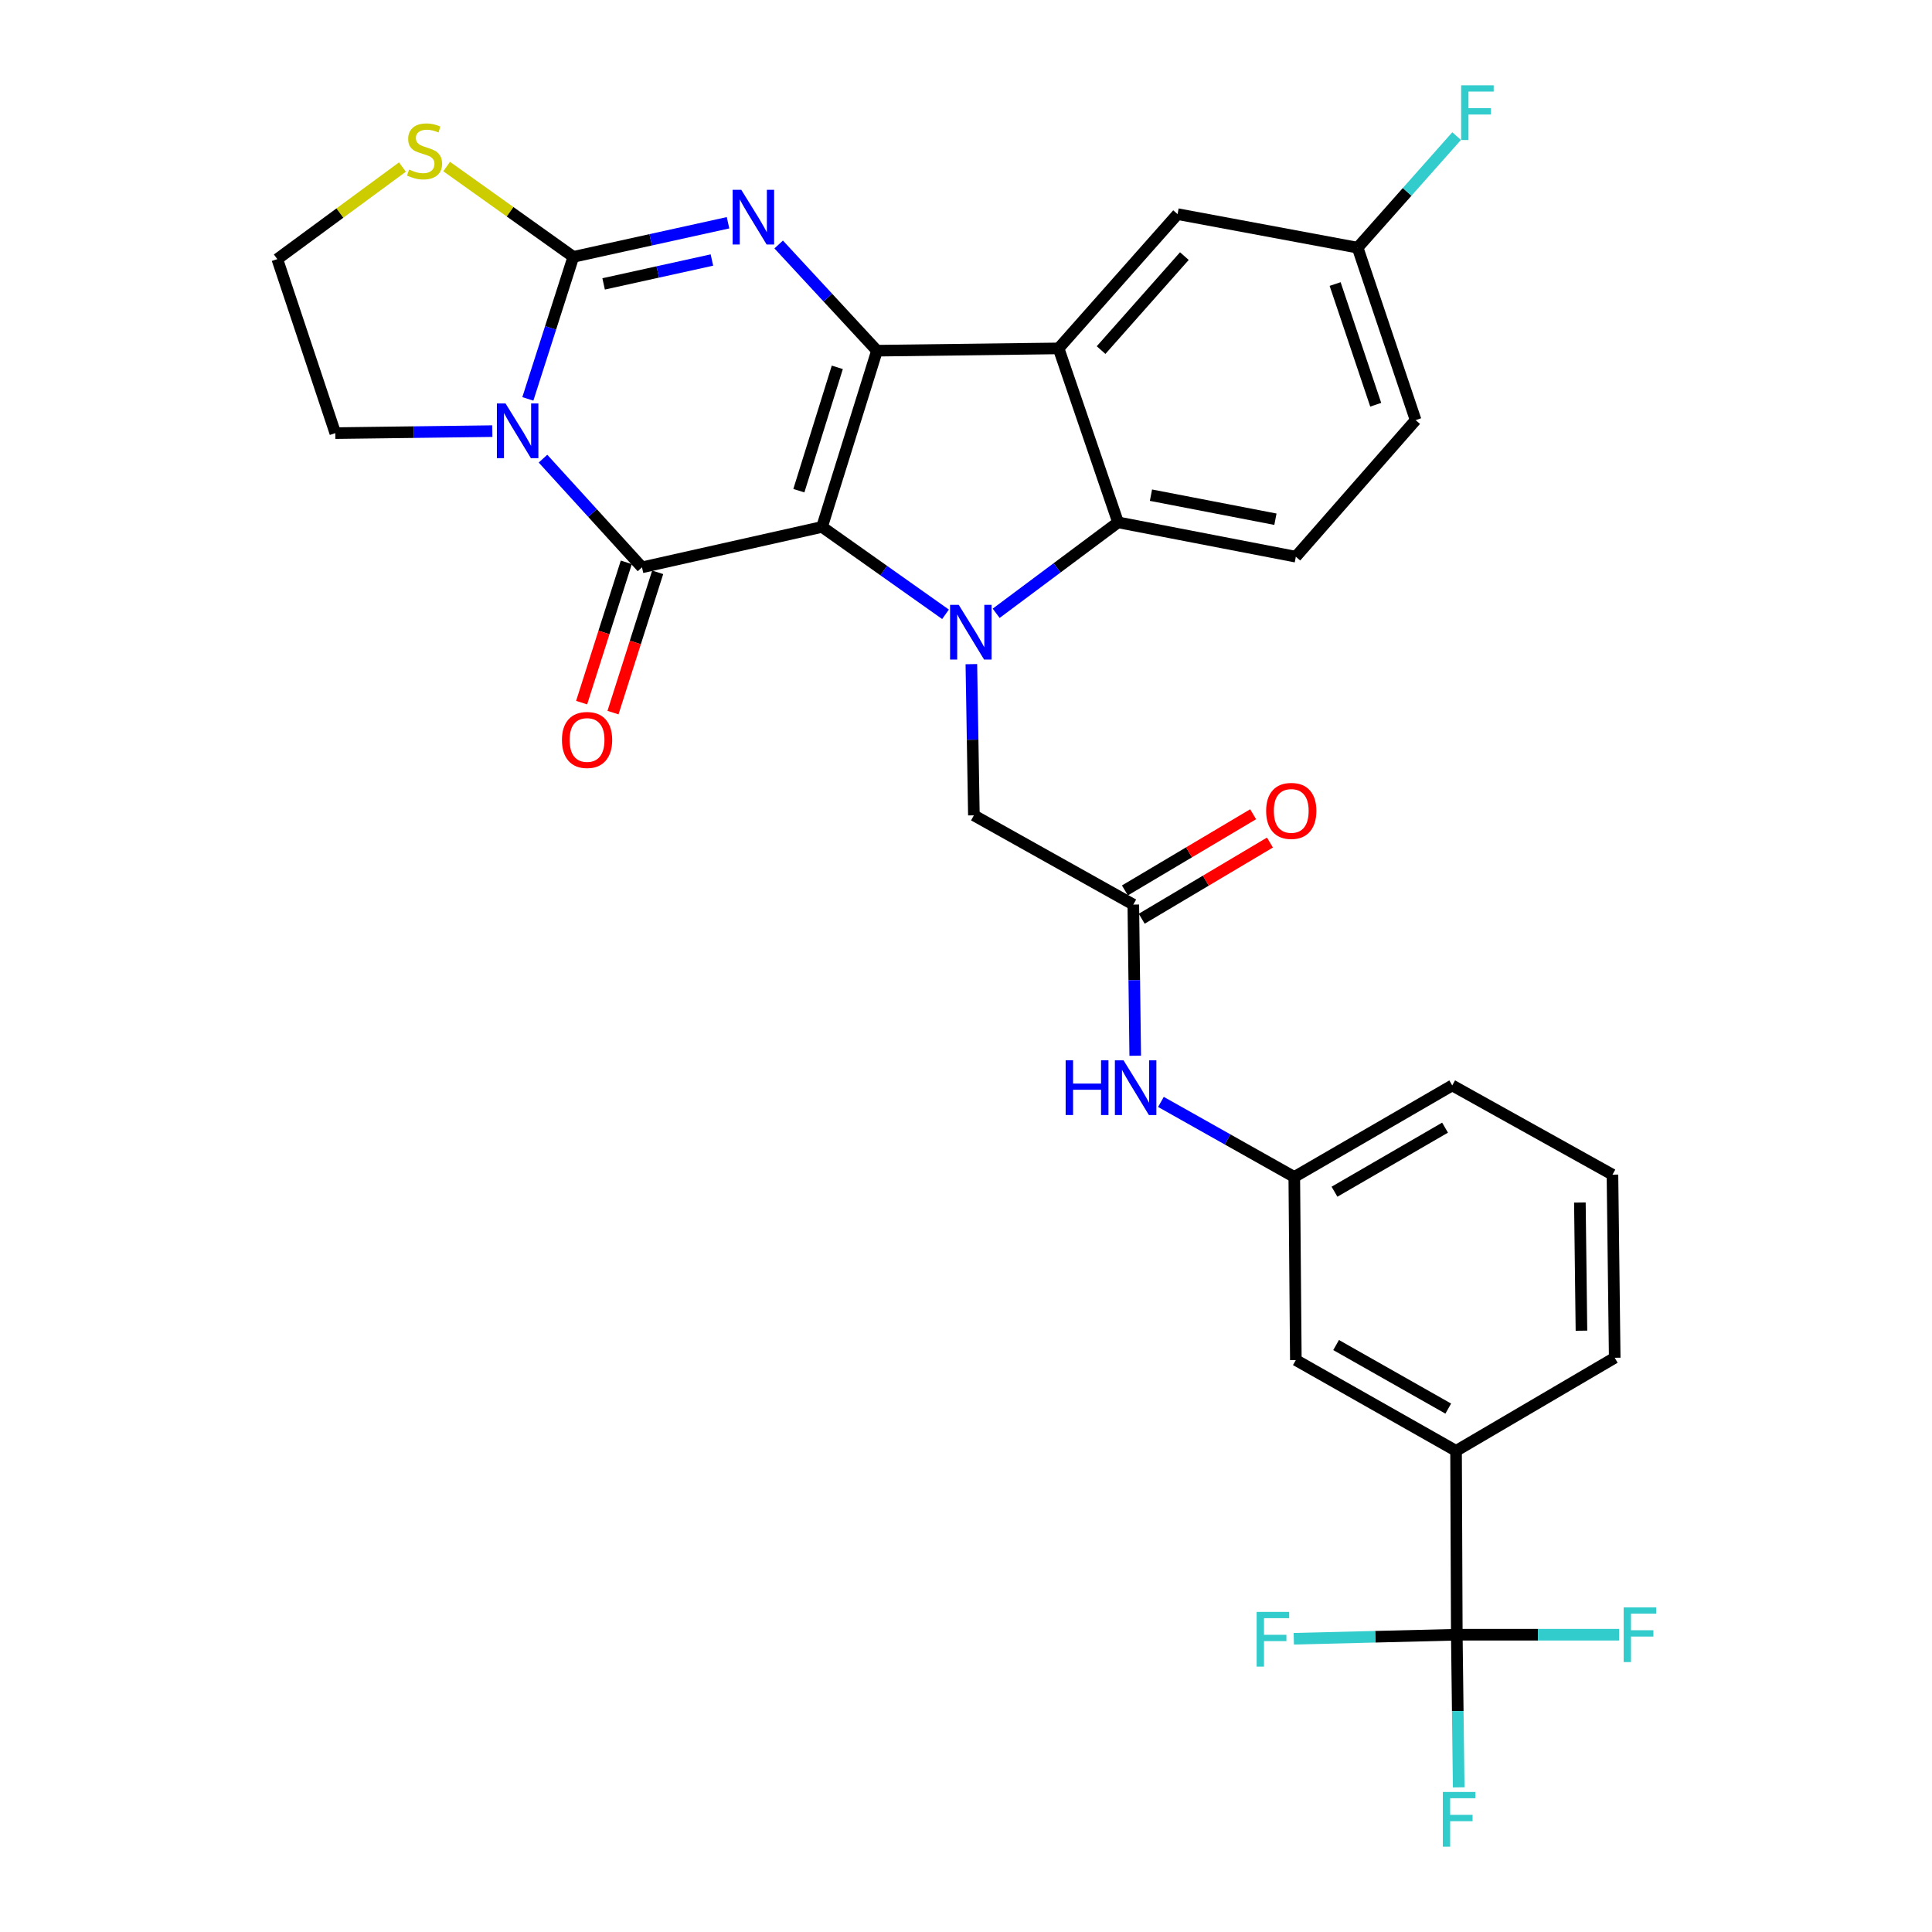 <?xml version='1.0' encoding='iso-8859-1'?>
<svg version='1.1' baseProfile='full'
              xmlns='http://www.w3.org/2000/svg'
                      xmlns:rdkit='http://www.rdkit.org/xml'
                      xmlns:xlink='http://www.w3.org/1999/xlink'
                  xml:space='preserve'
width='1000px' height='1000px' viewBox='0 0 1000 1000'>
<!-- END OF HEADER -->
<rect style='opacity:1.0;fill:#FFFFFF;stroke:none' width='1000' height='1000' x='0' y='0'> </rect>
<path class='bond-0' d='M 425.492,272.735 L 453.923,181.517' style='fill:none;fill-rule:evenodd;stroke:#000000;stroke-width:6px;stroke-linecap:butt;stroke-linejoin:miter;stroke-opacity:1' />
<path class='bond-0' d='M 413.487,253.981 L 433.389,190.129' style='fill:none;fill-rule:evenodd;stroke:#000000;stroke-width:6px;stroke-linecap:butt;stroke-linejoin:miter;stroke-opacity:1' />
<path class='bond-1' d='M 425.492,272.735 L 332.295,293.648' style='fill:none;fill-rule:evenodd;stroke:#000000;stroke-width:6px;stroke-linecap:butt;stroke-linejoin:miter;stroke-opacity:1' />
<path class='bond-2' d='M 425.492,272.735 L 457.447,295.348' style='fill:none;fill-rule:evenodd;stroke:#000000;stroke-width:6px;stroke-linecap:butt;stroke-linejoin:miter;stroke-opacity:1' />
<path class='bond-2' d='M 457.447,295.348 L 489.401,317.96' style='fill:none;fill-rule:evenodd;stroke:#0000FF;stroke-width:6px;stroke-linecap:butt;stroke-linejoin:miter;stroke-opacity:1' />
<path class='bond-5' d='M 453.923,181.517 L 428.484,154.034' style='fill:none;fill-rule:evenodd;stroke:#000000;stroke-width:6px;stroke-linecap:butt;stroke-linejoin:miter;stroke-opacity:1' />
<path class='bond-5' d='M 428.484,154.034 L 403.046,126.551' style='fill:none;fill-rule:evenodd;stroke:#0000FF;stroke-width:6px;stroke-linecap:butt;stroke-linejoin:miter;stroke-opacity:1' />
<path class='bond-6' d='M 453.923,181.517 L 547.925,180.333' style='fill:none;fill-rule:evenodd;stroke:#000000;stroke-width:6px;stroke-linecap:butt;stroke-linejoin:miter;stroke-opacity:1' />
<path class='bond-3' d='M 332.295,293.648 L 306.675,265.523' style='fill:none;fill-rule:evenodd;stroke:#000000;stroke-width:6px;stroke-linecap:butt;stroke-linejoin:miter;stroke-opacity:1' />
<path class='bond-3' d='M 306.675,265.523 L 281.056,237.398' style='fill:none;fill-rule:evenodd;stroke:#0000FF;stroke-width:6px;stroke-linecap:butt;stroke-linejoin:miter;stroke-opacity:1' />
<path class='bond-14' d='M 324.176,291.063 L 312.614,327.371' style='fill:none;fill-rule:evenodd;stroke:#000000;stroke-width:6px;stroke-linecap:butt;stroke-linejoin:miter;stroke-opacity:1' />
<path class='bond-14' d='M 312.614,327.371 L 301.052,363.678' style='fill:none;fill-rule:evenodd;stroke:#FF0000;stroke-width:6px;stroke-linecap:butt;stroke-linejoin:miter;stroke-opacity:1' />
<path class='bond-14' d='M 340.414,296.234 L 328.852,332.542' style='fill:none;fill-rule:evenodd;stroke:#000000;stroke-width:6px;stroke-linecap:butt;stroke-linejoin:miter;stroke-opacity:1' />
<path class='bond-14' d='M 328.852,332.542 L 317.289,368.849' style='fill:none;fill-rule:evenodd;stroke:#FF0000;stroke-width:6px;stroke-linecap:butt;stroke-linejoin:miter;stroke-opacity:1' />
<path class='bond-7' d='M 515.617,317.442 L 547.16,293.905' style='fill:none;fill-rule:evenodd;stroke:#0000FF;stroke-width:6px;stroke-linecap:butt;stroke-linejoin:miter;stroke-opacity:1' />
<path class='bond-7' d='M 547.16,293.905 L 578.703,270.368' style='fill:none;fill-rule:evenodd;stroke:#000000;stroke-width:6px;stroke-linecap:butt;stroke-linejoin:miter;stroke-opacity:1' />
<path class='bond-9' d='M 502.776,343.759 L 503.428,382.888' style='fill:none;fill-rule:evenodd;stroke:#0000FF;stroke-width:6px;stroke-linecap:butt;stroke-linejoin:miter;stroke-opacity:1' />
<path class='bond-9' d='M 503.428,382.888 L 504.081,422.017' style='fill:none;fill-rule:evenodd;stroke:#000000;stroke-width:6px;stroke-linecap:butt;stroke-linejoin:miter;stroke-opacity:1' />
<path class='bond-4' d='M 273.217,206.46 L 284.986,169.705' style='fill:none;fill-rule:evenodd;stroke:#0000FF;stroke-width:6px;stroke-linecap:butt;stroke-linejoin:miter;stroke-opacity:1' />
<path class='bond-4' d='M 284.986,169.705 L 296.754,132.949' style='fill:none;fill-rule:evenodd;stroke:#000000;stroke-width:6px;stroke-linecap:butt;stroke-linejoin:miter;stroke-opacity:1' />
<path class='bond-20' d='M 254.827,223.151 L 214.191,223.668' style='fill:none;fill-rule:evenodd;stroke:#0000FF;stroke-width:6px;stroke-linecap:butt;stroke-linejoin:miter;stroke-opacity:1' />
<path class='bond-20' d='M 214.191,223.668 L 173.555,224.186' style='fill:none;fill-rule:evenodd;stroke:#000000;stroke-width:6px;stroke-linecap:butt;stroke-linejoin:miter;stroke-opacity:1' />
<path class='bond-10' d='M 296.754,132.949 L 263.973,109.574' style='fill:none;fill-rule:evenodd;stroke:#000000;stroke-width:6px;stroke-linecap:butt;stroke-linejoin:miter;stroke-opacity:1' />
<path class='bond-10' d='M 263.973,109.574 L 231.191,86.198' style='fill:none;fill-rule:evenodd;stroke:#CCCC00;stroke-width:6px;stroke-linecap:butt;stroke-linejoin:miter;stroke-opacity:1' />
<path class='bond-32' d='M 296.754,132.949 L 336.79,124.123' style='fill:none;fill-rule:evenodd;stroke:#000000;stroke-width:6px;stroke-linecap:butt;stroke-linejoin:miter;stroke-opacity:1' />
<path class='bond-32' d='M 336.79,124.123 L 376.826,115.298' style='fill:none;fill-rule:evenodd;stroke:#0000FF;stroke-width:6px;stroke-linecap:butt;stroke-linejoin:miter;stroke-opacity:1' />
<path class='bond-32' d='M 312.434,146.943 L 340.458,140.765' style='fill:none;fill-rule:evenodd;stroke:#000000;stroke-width:6px;stroke-linecap:butt;stroke-linejoin:miter;stroke-opacity:1' />
<path class='bond-32' d='M 340.458,140.765 L 368.483,134.587' style='fill:none;fill-rule:evenodd;stroke:#0000FF;stroke-width:6px;stroke-linecap:butt;stroke-linejoin:miter;stroke-opacity:1' />
<path class='bond-15' d='M 547.925,180.333 L 609.51,110.833' style='fill:none;fill-rule:evenodd;stroke:#000000;stroke-width:6px;stroke-linecap:butt;stroke-linejoin:miter;stroke-opacity:1' />
<path class='bond-15' d='M 569.917,181.21 L 613.027,132.56' style='fill:none;fill-rule:evenodd;stroke:#000000;stroke-width:6px;stroke-linecap:butt;stroke-linejoin:miter;stroke-opacity:1' />
<path class='bond-31' d='M 547.925,180.333 L 578.703,270.368' style='fill:none;fill-rule:evenodd;stroke:#000000;stroke-width:6px;stroke-linecap:butt;stroke-linejoin:miter;stroke-opacity:1' />
<path class='bond-13' d='M 578.703,270.368 L 670.726,288.148' style='fill:none;fill-rule:evenodd;stroke:#000000;stroke-width:6px;stroke-linecap:butt;stroke-linejoin:miter;stroke-opacity:1' />
<path class='bond-13' d='M 595.739,256.303 L 660.156,268.749' style='fill:none;fill-rule:evenodd;stroke:#000000;stroke-width:6px;stroke-linecap:butt;stroke-linejoin:miter;stroke-opacity:1' />
<path class='bond-8' d='M 754.039,846.128 L 753.651,750.962' style='fill:none;fill-rule:evenodd;stroke:#000000;stroke-width:6px;stroke-linecap:butt;stroke-linejoin:miter;stroke-opacity:1' />
<path class='bond-21' d='M 754.039,846.128 L 796.034,846.128' style='fill:none;fill-rule:evenodd;stroke:#000000;stroke-width:6px;stroke-linecap:butt;stroke-linejoin:miter;stroke-opacity:1' />
<path class='bond-21' d='M 796.034,846.128 L 838.028,846.128' style='fill:none;fill-rule:evenodd;stroke:#33CCCC;stroke-width:6px;stroke-linecap:butt;stroke-linejoin:miter;stroke-opacity:1' />
<path class='bond-22' d='M 754.039,846.128 L 754.529,885.631' style='fill:none;fill-rule:evenodd;stroke:#000000;stroke-width:6px;stroke-linecap:butt;stroke-linejoin:miter;stroke-opacity:1' />
<path class='bond-22' d='M 754.529,885.631 L 755.018,925.134' style='fill:none;fill-rule:evenodd;stroke:#33CCCC;stroke-width:6px;stroke-linecap:butt;stroke-linejoin:miter;stroke-opacity:1' />
<path class='bond-23' d='M 754.039,846.128 L 711.852,847.173' style='fill:none;fill-rule:evenodd;stroke:#000000;stroke-width:6px;stroke-linecap:butt;stroke-linejoin:miter;stroke-opacity:1' />
<path class='bond-23' d='M 711.852,847.173 L 669.664,848.218' style='fill:none;fill-rule:evenodd;stroke:#33CCCC;stroke-width:6px;stroke-linecap:butt;stroke-linejoin:miter;stroke-opacity:1' />
<path class='bond-11' d='M 504.081,422.017 L 586.599,468.208' style='fill:none;fill-rule:evenodd;stroke:#000000;stroke-width:6px;stroke-linecap:butt;stroke-linejoin:miter;stroke-opacity:1' />
<path class='bond-34' d='M 208.301,86.461 L 175.917,110.292' style='fill:none;fill-rule:evenodd;stroke:#CCCC00;stroke-width:6px;stroke-linecap:butt;stroke-linejoin:miter;stroke-opacity:1' />
<path class='bond-34' d='M 175.917,110.292 L 143.534,134.123' style='fill:none;fill-rule:evenodd;stroke:#000000;stroke-width:6px;stroke-linecap:butt;stroke-linejoin:miter;stroke-opacity:1' />
<path class='bond-16' d='M 586.599,468.208 L 587.095,507.328' style='fill:none;fill-rule:evenodd;stroke:#000000;stroke-width:6px;stroke-linecap:butt;stroke-linejoin:miter;stroke-opacity:1' />
<path class='bond-16' d='M 587.095,507.328 L 587.592,546.448' style='fill:none;fill-rule:evenodd;stroke:#0000FF;stroke-width:6px;stroke-linecap:butt;stroke-linejoin:miter;stroke-opacity:1' />
<path class='bond-19' d='M 590.951,475.534 L 624.138,455.818' style='fill:none;fill-rule:evenodd;stroke:#000000;stroke-width:6px;stroke-linecap:butt;stroke-linejoin:miter;stroke-opacity:1' />
<path class='bond-19' d='M 624.138,455.818 L 657.325,436.102' style='fill:none;fill-rule:evenodd;stroke:#FF0000;stroke-width:6px;stroke-linecap:butt;stroke-linejoin:miter;stroke-opacity:1' />
<path class='bond-19' d='M 582.247,460.883 L 615.434,441.167' style='fill:none;fill-rule:evenodd;stroke:#000000;stroke-width:6px;stroke-linecap:butt;stroke-linejoin:miter;stroke-opacity:1' />
<path class='bond-19' d='M 615.434,441.167 L 648.621,421.451' style='fill:none;fill-rule:evenodd;stroke:#FF0000;stroke-width:6px;stroke-linecap:butt;stroke-linejoin:miter;stroke-opacity:1' />
<path class='bond-12' d='M 753.651,750.962 L 670.726,703.966' style='fill:none;fill-rule:evenodd;stroke:#000000;stroke-width:6px;stroke-linecap:butt;stroke-linejoin:miter;stroke-opacity:1' />
<path class='bond-12' d='M 749.615,729.087 L 691.567,696.189' style='fill:none;fill-rule:evenodd;stroke:#000000;stroke-width:6px;stroke-linecap:butt;stroke-linejoin:miter;stroke-opacity:1' />
<path class='bond-35' d='M 753.651,750.962 L 835.771,702.773' style='fill:none;fill-rule:evenodd;stroke:#000000;stroke-width:6px;stroke-linecap:butt;stroke-linejoin:miter;stroke-opacity:1' />
<path class='bond-25' d='M 670.726,288.148 L 732.728,217.445' style='fill:none;fill-rule:evenodd;stroke:#000000;stroke-width:6px;stroke-linecap:butt;stroke-linejoin:miter;stroke-opacity:1' />
<path class='bond-24' d='M 609.51,110.833 L 702.707,128.196' style='fill:none;fill-rule:evenodd;stroke:#000000;stroke-width:6px;stroke-linecap:butt;stroke-linejoin:miter;stroke-opacity:1' />
<path class='bond-18' d='M 600.897,570.348 L 635.409,589.772' style='fill:none;fill-rule:evenodd;stroke:#0000FF;stroke-width:6px;stroke-linecap:butt;stroke-linejoin:miter;stroke-opacity:1' />
<path class='bond-18' d='M 635.409,589.772 L 669.921,609.197' style='fill:none;fill-rule:evenodd;stroke:#000000;stroke-width:6px;stroke-linecap:butt;stroke-linejoin:miter;stroke-opacity:1' />
<path class='bond-17' d='M 670.726,703.966 L 669.921,609.197' style='fill:none;fill-rule:evenodd;stroke:#000000;stroke-width:6px;stroke-linecap:butt;stroke-linejoin:miter;stroke-opacity:1' />
<path class='bond-30' d='M 669.921,609.197 L 751.673,561.813' style='fill:none;fill-rule:evenodd;stroke:#000000;stroke-width:6px;stroke-linecap:butt;stroke-linejoin:miter;stroke-opacity:1' />
<path class='bond-30' d='M 690.73,616.833 L 747.956,583.664' style='fill:none;fill-rule:evenodd;stroke:#000000;stroke-width:6px;stroke-linecap:butt;stroke-linejoin:miter;stroke-opacity:1' />
<path class='bond-26' d='M 173.555,224.186 L 143.534,134.123' style='fill:none;fill-rule:evenodd;stroke:#000000;stroke-width:6px;stroke-linecap:butt;stroke-linejoin:miter;stroke-opacity:1' />
<path class='bond-27' d='M 702.707,128.196 L 728.33,99.318' style='fill:none;fill-rule:evenodd;stroke:#000000;stroke-width:6px;stroke-linecap:butt;stroke-linejoin:miter;stroke-opacity:1' />
<path class='bond-27' d='M 728.33,99.318 L 753.954,70.439' style='fill:none;fill-rule:evenodd;stroke:#33CCCC;stroke-width:6px;stroke-linecap:butt;stroke-linejoin:miter;stroke-opacity:1' />
<path class='bond-33' d='M 702.707,128.196 L 732.728,217.445' style='fill:none;fill-rule:evenodd;stroke:#000000;stroke-width:6px;stroke-linecap:butt;stroke-linejoin:miter;stroke-opacity:1' />
<path class='bond-33' d='M 691.058,147.017 L 712.073,209.491' style='fill:none;fill-rule:evenodd;stroke:#000000;stroke-width:6px;stroke-linecap:butt;stroke-linejoin:miter;stroke-opacity:1' />
<path class='bond-28' d='M 835.771,702.773 L 834.607,608.004' style='fill:none;fill-rule:evenodd;stroke:#000000;stroke-width:6px;stroke-linecap:butt;stroke-linejoin:miter;stroke-opacity:1' />
<path class='bond-28' d='M 818.557,688.767 L 817.742,622.429' style='fill:none;fill-rule:evenodd;stroke:#000000;stroke-width:6px;stroke-linecap:butt;stroke-linejoin:miter;stroke-opacity:1' />
<path class='bond-29' d='M 834.607,608.004 L 751.673,561.813' style='fill:none;fill-rule:evenodd;stroke:#000000;stroke-width:6px;stroke-linecap:butt;stroke-linejoin:miter;stroke-opacity:1' />
<path  class='atom-3' d='M 496.24 313.069
L 505.52 328.069
Q 506.44 329.549, 507.92 332.229
Q 509.4 334.909, 509.48 335.069
L 509.48 313.069
L 513.24 313.069
L 513.24 341.389
L 509.36 341.389
L 499.4 324.989
Q 498.24 323.069, 497 320.869
Q 495.8 318.669, 495.44 317.989
L 495.44 341.389
L 491.76 341.389
L 491.76 313.069
L 496.24 313.069
' fill='#0000FF'/>
<path  class='atom-4' d='M 261.666 208.824
L 270.946 223.824
Q 271.866 225.304, 273.346 227.984
Q 274.826 230.664, 274.906 230.824
L 274.906 208.824
L 278.666 208.824
L 278.666 237.144
L 274.786 237.144
L 264.826 220.744
Q 263.666 218.824, 262.426 216.624
Q 261.226 214.424, 260.866 213.744
L 260.866 237.144
L 257.186 237.144
L 257.186 208.824
L 261.666 208.824
' fill='#0000FF'/>
<path  class='atom-6' d='M 383.691 98.245
L 392.971 113.245
Q 393.891 114.725, 395.371 117.405
Q 396.851 120.085, 396.931 120.245
L 396.931 98.245
L 400.691 98.245
L 400.691 126.565
L 396.811 126.565
L 386.851 110.165
Q 385.691 108.245, 384.451 106.045
Q 383.251 103.845, 382.891 103.165
L 382.891 126.565
L 379.211 126.565
L 379.211 98.245
L 383.691 98.245
' fill='#0000FF'/>
<path  class='atom-11' d='M 211.746 87.758
Q 212.066 87.878, 213.386 88.438
Q 214.706 88.998, 216.146 89.358
Q 217.626 89.678, 219.066 89.678
Q 221.746 89.678, 223.306 88.398
Q 224.866 87.078, 224.866 84.798
Q 224.866 83.238, 224.066 82.278
Q 223.306 81.318, 222.106 80.798
Q 220.906 80.278, 218.906 79.678
Q 216.386 78.918, 214.866 78.198
Q 213.386 77.478, 212.306 75.958
Q 211.266 74.438, 211.266 71.878
Q 211.266 68.318, 213.666 66.118
Q 216.106 63.918, 220.906 63.918
Q 224.186 63.918, 227.906 65.478
L 226.986 68.558
Q 223.586 67.158, 221.026 67.158
Q 218.266 67.158, 216.746 68.318
Q 215.226 69.438, 215.266 71.398
Q 215.266 72.918, 216.026 73.838
Q 216.826 74.758, 217.946 75.278
Q 219.106 75.798, 221.026 76.398
Q 223.586 77.198, 225.106 77.998
Q 226.626 78.798, 227.706 80.438
Q 228.826 82.038, 228.826 84.798
Q 228.826 88.718, 226.186 90.838
Q 223.586 92.918, 219.226 92.918
Q 216.706 92.918, 214.786 92.358
Q 212.906 91.838, 210.666 90.918
L 211.746 87.758
' fill='#CCCC00'/>
<path  class='atom-15' d='M 290.864 383.006
Q 290.864 376.206, 294.224 372.406
Q 297.584 368.606, 303.864 368.606
Q 310.144 368.606, 313.504 372.406
Q 316.864 376.206, 316.864 383.006
Q 316.864 389.886, 313.464 393.806
Q 310.064 397.686, 303.864 397.686
Q 297.624 397.686, 294.224 393.806
Q 290.864 389.926, 290.864 383.006
M 303.864 394.486
Q 308.184 394.486, 310.504 391.606
Q 312.864 388.686, 312.864 383.006
Q 312.864 377.446, 310.504 374.646
Q 308.184 371.806, 303.864 371.806
Q 299.544 371.806, 297.184 374.606
Q 294.864 377.406, 294.864 383.006
Q 294.864 388.726, 297.184 391.606
Q 299.544 394.486, 303.864 394.486
' fill='#FF0000'/>
<path  class='atom-17' d='M 551.581 548.817
L 555.421 548.817
L 555.421 560.857
L 569.901 560.857
L 569.901 548.817
L 573.741 548.817
L 573.741 577.137
L 569.901 577.137
L 569.901 564.057
L 555.421 564.057
L 555.421 577.137
L 551.581 577.137
L 551.581 548.817
' fill='#0000FF'/>
<path  class='atom-17' d='M 581.541 548.817
L 590.821 563.817
Q 591.741 565.297, 593.221 567.977
Q 594.701 570.657, 594.781 570.817
L 594.781 548.817
L 598.541 548.817
L 598.541 577.137
L 594.661 577.137
L 584.701 560.737
Q 583.541 558.817, 582.301 556.617
Q 581.101 554.417, 580.741 553.737
L 580.741 577.137
L 577.061 577.137
L 577.061 548.817
L 581.541 548.817
' fill='#0000FF'/>
<path  class='atom-20' d='M 655.35 419.721
Q 655.35 412.921, 658.71 409.121
Q 662.07 405.321, 668.35 405.321
Q 674.63 405.321, 677.99 409.121
Q 681.35 412.921, 681.35 419.721
Q 681.35 426.601, 677.95 430.521
Q 674.55 434.401, 668.35 434.401
Q 662.11 434.401, 658.71 430.521
Q 655.35 426.641, 655.35 419.721
M 668.35 431.201
Q 672.67 431.201, 674.99 428.321
Q 677.35 425.401, 677.35 419.721
Q 677.35 414.161, 674.99 411.361
Q 672.67 408.521, 668.35 408.521
Q 664.03 408.521, 661.67 411.321
Q 659.35 414.121, 659.35 419.721
Q 659.35 425.441, 661.67 428.321
Q 664.03 431.201, 668.35 431.201
' fill='#FF0000'/>
<path  class='atom-22' d='M 840.398 831.968
L 857.238 831.968
L 857.238 835.208
L 844.198 835.208
L 844.198 843.808
L 855.798 843.808
L 855.798 847.088
L 844.198 847.088
L 844.198 860.288
L 840.398 860.288
L 840.398 831.968
' fill='#33CCCC'/>
<path  class='atom-23' d='M 746.803 927.523
L 763.643 927.523
L 763.643 930.763
L 750.603 930.763
L 750.603 939.363
L 762.203 939.363
L 762.203 942.643
L 750.603 942.643
L 750.603 955.843
L 746.803 955.843
L 746.803 927.523
' fill='#33CCCC'/>
<path  class='atom-24' d='M 650.444 834.326
L 667.284 834.326
L 667.284 837.566
L 654.244 837.566
L 654.244 846.166
L 665.844 846.166
L 665.844 849.446
L 654.244 849.446
L 654.244 862.646
L 650.444 862.646
L 650.444 834.326
' fill='#33CCCC'/>
<path  class='atom-28' d='M 756.289 44.157
L 773.129 44.157
L 773.129 47.397
L 760.089 47.397
L 760.089 55.997
L 771.689 55.997
L 771.689 59.277
L 760.089 59.277
L 760.089 72.477
L 756.289 72.477
L 756.289 44.157
' fill='#33CCCC'/>
</svg>
